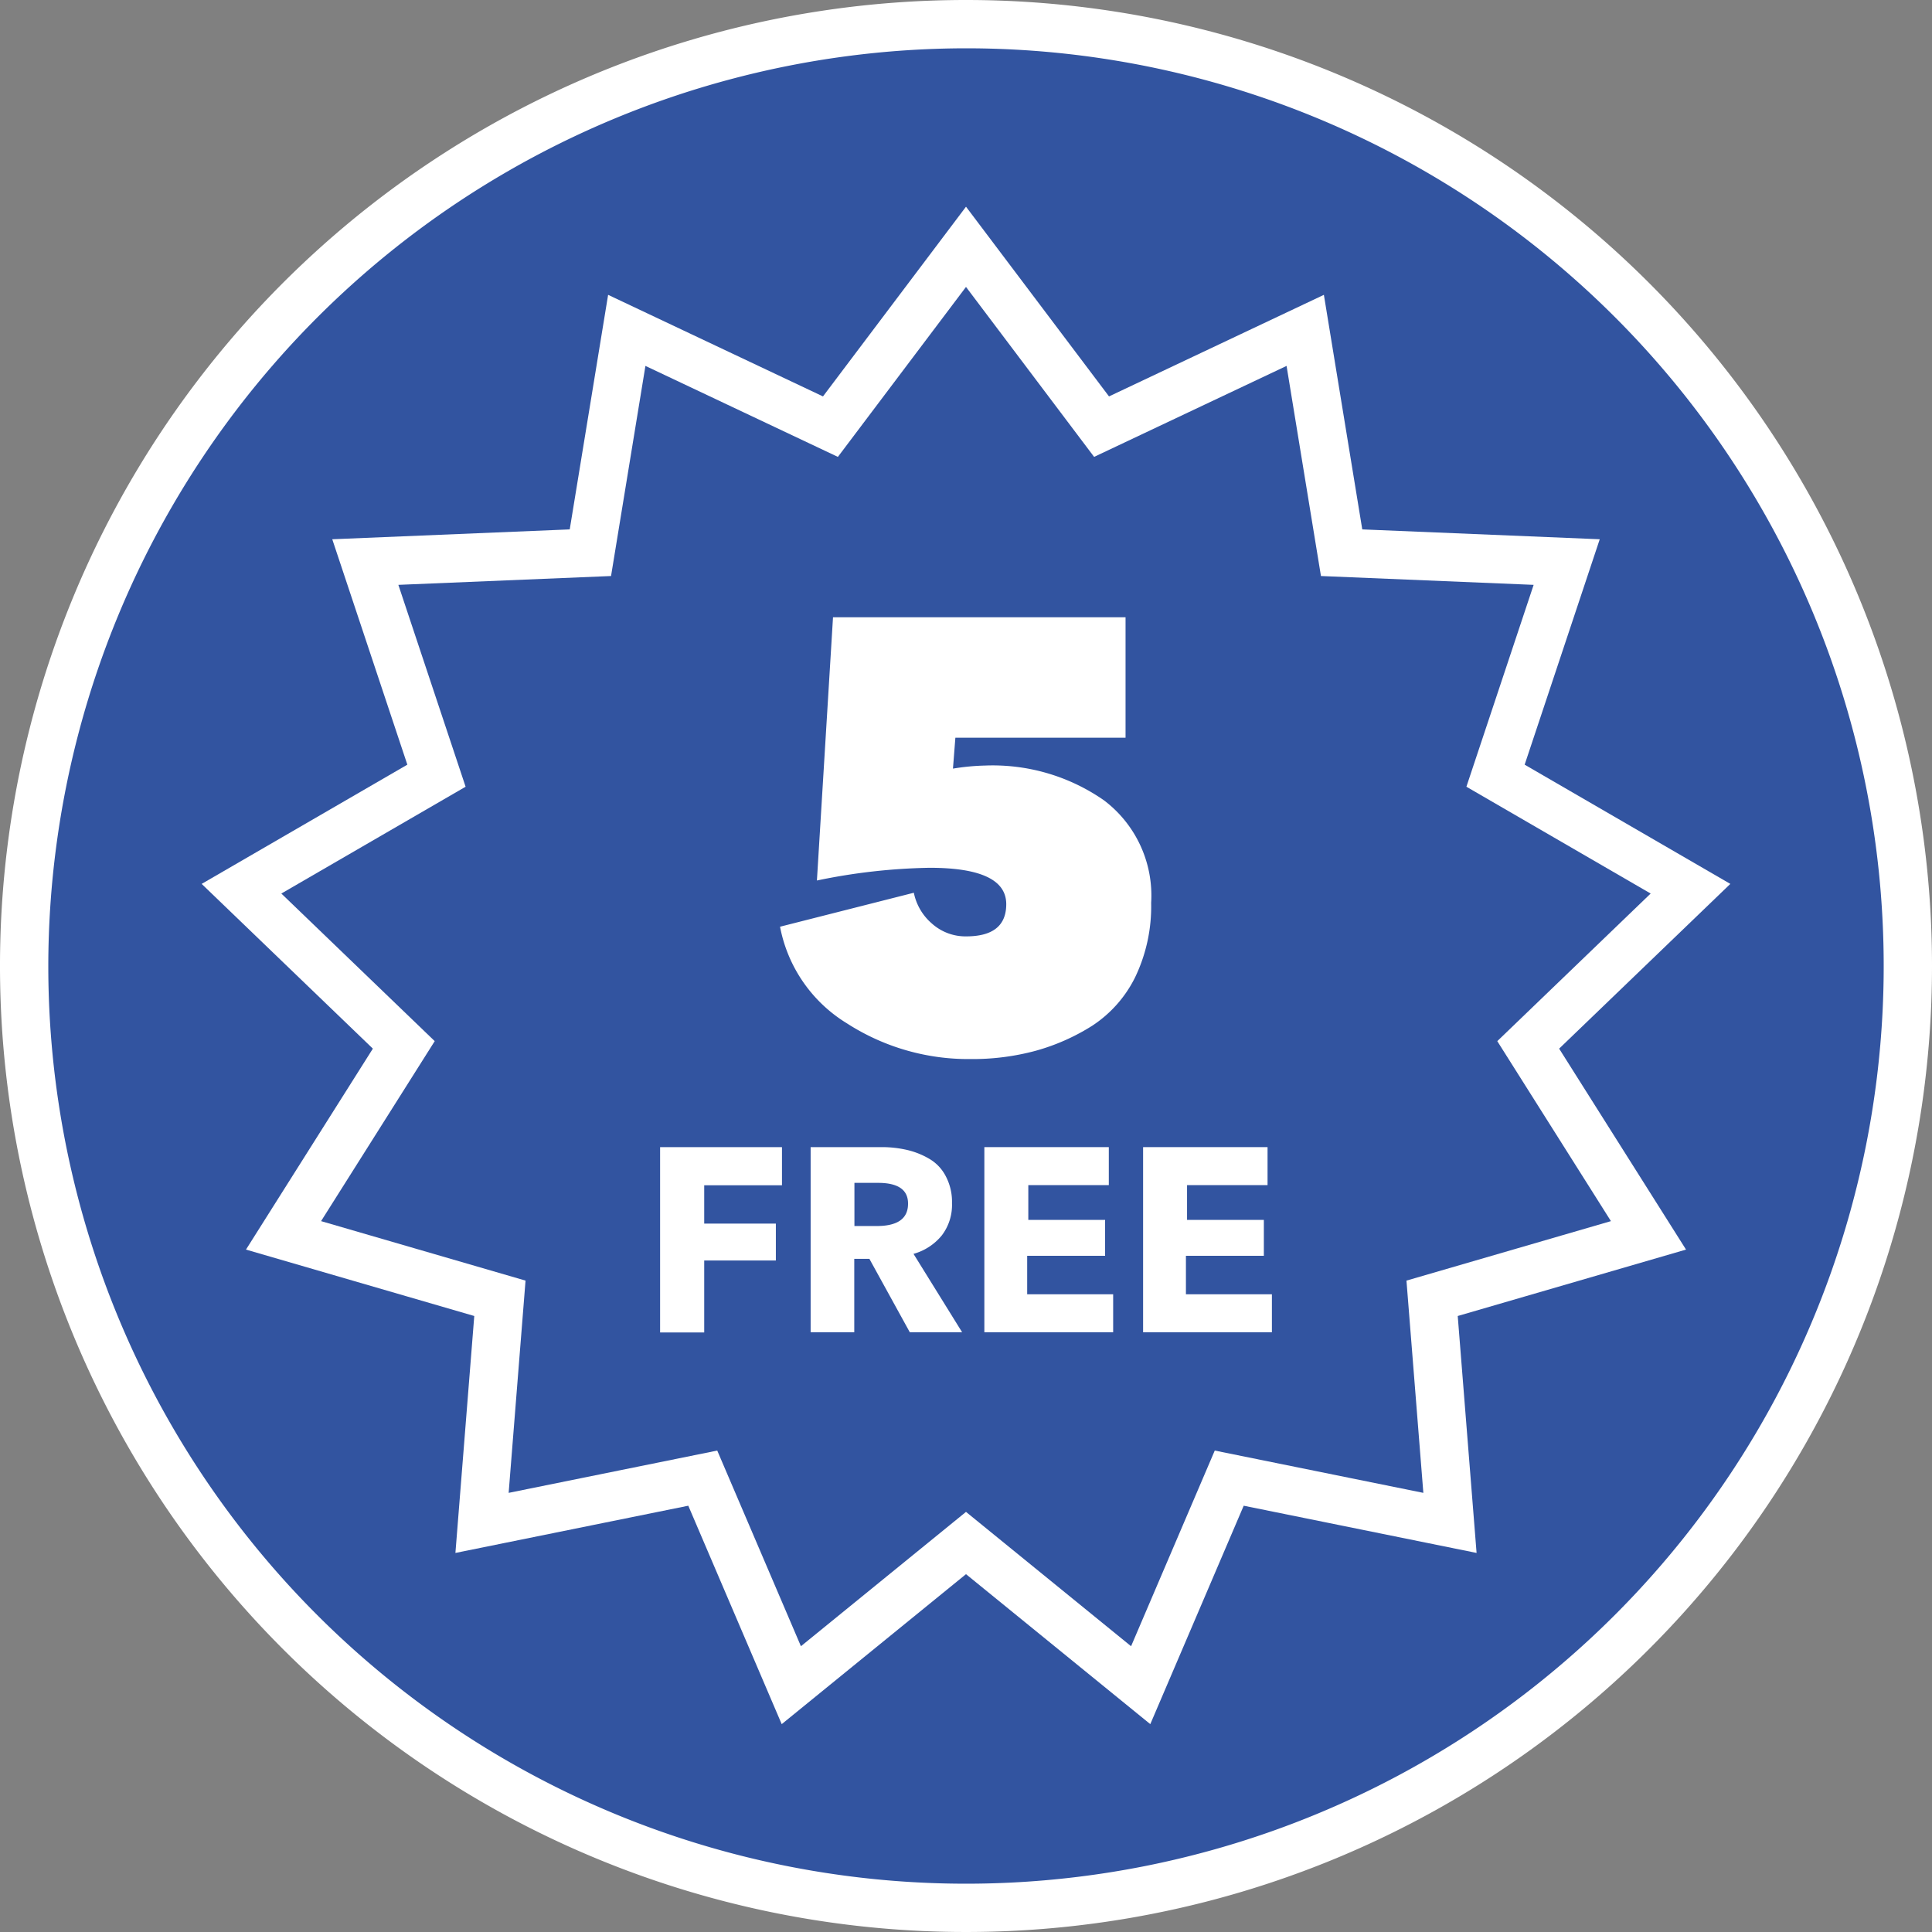 <?xml version="1.0" encoding="UTF-8"?> <svg xmlns="http://www.w3.org/2000/svg" id="Layer_1" data-name="Layer 1" viewBox="0 0 120 120"><rect x="0" y="0" width="120" height="120" fill="#808080" stroke="none"/> <defs> <style>.cls-1{fill:#3254a0;}.cls-2{fill:#fff;}.cls-3{fill:none;stroke:#fff;stroke-miterlimit:10;stroke-width:3px;}</style> </defs> <circle class="cls-1" cx="60" cy="60" r="58.5"></circle> <path class="cls-2" d="M60,3A57,57,0,1,1,3,60,57.06,57.06,0,0,1,60,3m0-3a60,60,0,1,0,60,60A60,60,0,0,0,60,0Z"></path> <polygon class="cls-3" points="60 15.33 68.42 26.5 81.07 20.52 83.33 34.33 97.31 34.91 92.89 48.18 105 55.2 94.92 64.9 102.39 76.73 88.95 80.64 90.06 94.59 76.35 91.81 70.85 104.67 60 95.84 49.15 104.67 43.65 91.81 29.94 94.59 31.05 80.64 17.61 76.73 25.08 64.9 15 55.2 27.11 48.18 22.69 34.91 36.67 34.33 38.93 20.52 51.58 26.5 60 15.33"></polygon> <path class="cls-2" d="M48.57,73.62H43.74V76h4.45v2.29H43.74v4.47H41V71.25h7.57Z"></path> <path class="cls-2" d="M59.76,82.75H56.51L54,78.19h-.94v4.56H50.35V71.25h4.39a6.93,6.93,0,0,1,1.62.18,4.91,4.91,0,0,1,1.4.57,2.66,2.66,0,0,1,1,1.09,3.39,3.39,0,0,1,.37,1.64,3.12,3.12,0,0,1-.63,2,3.47,3.47,0,0,1-1.76,1.15Zm-3.36-8c0-.85-.62-1.28-1.86-1.28H53.07v2.68h1.31C55.72,76.17,56.4,75.71,56.4,74.77Z"></path> <path class="cls-2" d="M69.14,82.75h-8V71.25h7.73v2.36h-5v2.16h4.77V78H63.8v2.39h5.34Z"></path> <path class="cls-2" d="M79,82.75H71V71.25h7.73v2.36h-5v2.16h4.77V78H73.66v2.39H79Z"></path> <path class="cls-2" d="M71.5,56.08a10.15,10.15,0,0,1-1,4.63,7.63,7.63,0,0,1-2.66,3,13.07,13.07,0,0,1-3.53,1.56,15,15,0,0,1-4,.51,13.92,13.92,0,0,1-7.71-2.22,9,9,0,0,1-4.15-6l8.31-2.11a3.41,3.41,0,0,0,1.13,1.92,3.12,3.12,0,0,0,2.12.79q2.49,0,2.49-2,0-2.26-4.76-2.26a37,37,0,0,0-7,.79l1-16.35H69.91v7.48H59.34l-.15,1.92a14.18,14.18,0,0,1,2-.19,12.09,12.09,0,0,1,7.38,2.16A7.41,7.41,0,0,1,71.5,56.08Z"></path> </svg> 